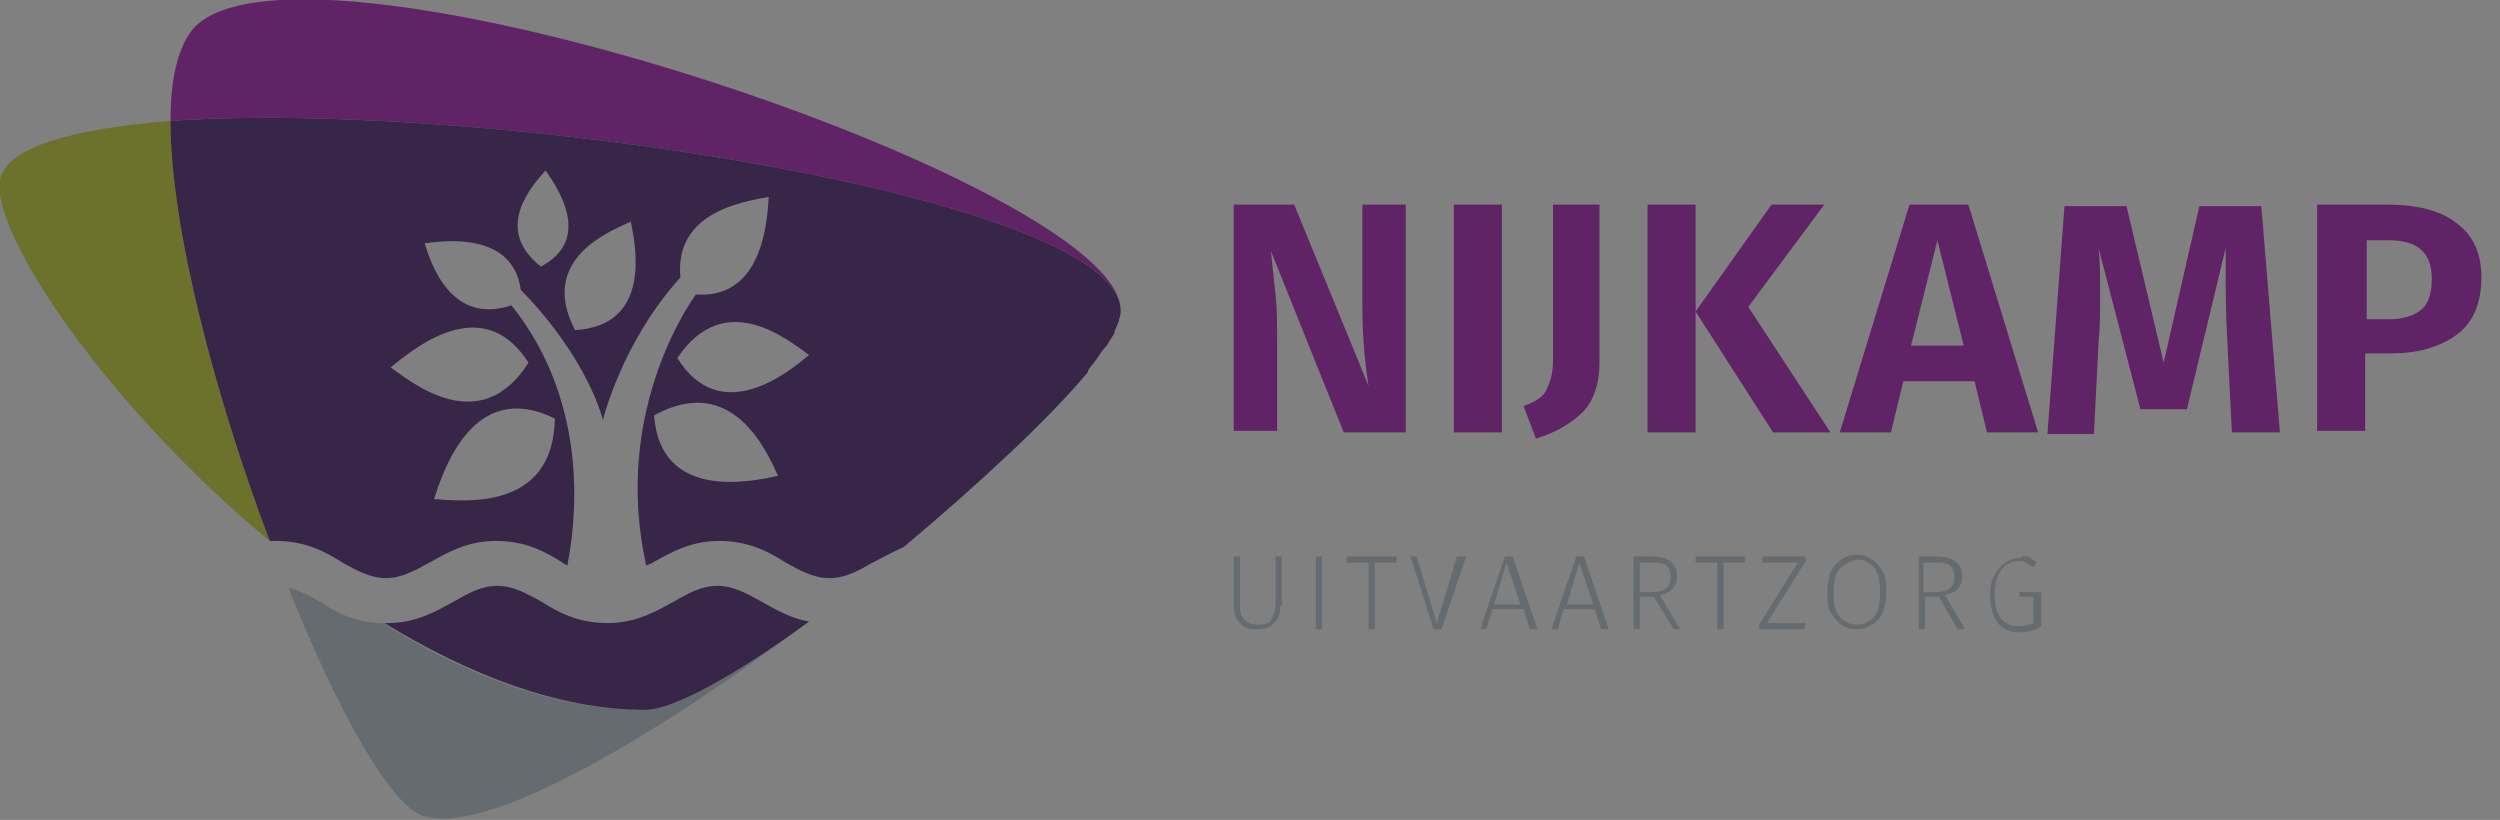 <?xml version="1.0" encoding="utf-8"?>
<!-- Generator: Adobe Illustrator 25.2.3, SVG Export Plug-In . SVG Version: 6.00 Build 0)  -->
<svg version="1.1" id="Laag_1" xmlns="http://www.w3.org/2000/svg" xmlns:xlink="http://www.w3.org/1999/xlink" x="0px" y="0px"
	 viewBox="0 0 161.3 52.9" style="enable-background:new 0 0 161.3 52.9;" xml:space="preserve">
<rect x="0" y="0" width="161.3" height="52.9" fill="#808080" stroke="none"/>
<style type="text/css">
	.st0{fill:#602365;}
	.st1{fill:#656B6F;}
	.st2{fill:#909291;}
	.st3{fill:#6C712C;}
	.st4{fill:#372647;}
	.st5{fill:#FFFFFF;}
</style>
<g>
	<path class="st0" d="M90.7,27.9h-4L82,16.2c0.1,1,0.2,2,0.3,2.8c0.1,0.9,0.1,1.9,0.1,3.1v5.7h-2.8V13.2h3.9l4.8,11.7
		c-0.3-1.9-0.4-3.6-0.4-5.2v-6.5h2.8V27.9z"/>
	<path class="st0" d="M96.9,13.2v14.7h-3.1V13.2H96.9z"/>
	<path class="st0" d="M103.2,23.4c0,1.4-0.4,2.5-1.1,3.2s-1.7,1.3-3,1.7l-0.8-2.1c0.8-0.3,1.3-0.6,1.5-1.1c0.2-0.4,0.4-1,0.4-1.8
		V13.2h3V23.4z"/>
	<path class="st0" d="M109.4,13.2v14.7h-3.1V13.2H109.4z M117.7,13.2l-4.9,6.6l5.3,8.1h-3.7l-5-7.8l4.9-6.9H117.7z"/>
	<path class="st0" d="M128.2,27.9l-0.8-3.3h-4.6l-0.8,3.3h-3.3l4.5-14.7h3.8l4.5,14.7H128.2z M123.3,22.3h3.4l-1.7-6.8L123.3,22.3z"
		/>
	<path class="st0" d="M147.1,27.9h-3.1l-0.3-6c-0.1-1.8-0.1-3.3-0.1-4.5c0-0.7,0-1.1,0-1.4l-2.5,10.4h-3l-2.7-10.4
		c0.1,0.9,0.1,1.8,0.1,2.9c0,1.1,0,2.2-0.1,3.2l-0.3,5.9h-3l1.1-14.7h4l2.4,10.1l2.3-10.1h4L147.1,27.9z"/>
	<path class="st0" d="M158.5,14.4c1.1,0.8,1.6,2,1.6,3.5c0,1.6-0.5,2.9-1.6,3.7s-2.5,1.2-4.2,1.2h-1.7v5h-3.1V13.2h4.5
		C156,13.2,157.5,13.6,158.5,14.4z M156.2,20c0.5-0.4,0.7-1.1,0.7-2c0-1.7-0.9-2.5-2.8-2.5h-1.4v5.1h1.4
		C155,20.6,155.7,20.4,156.2,20z"/>
</g>
<g>
	<path class="st1" d="M82.6,39.1c0,0.5-0.1,0.8-0.4,1.1c-0.3,0.3-0.6,0.4-1.1,0.4c-0.5,0-0.9-0.1-1.1-0.4c-0.3-0.3-0.4-0.7-0.4-1.1
		v-3.2H80v3.2c0,0.4,0.1,0.7,0.3,0.9c0.2,0.2,0.5,0.3,0.9,0.3c0.4,0,0.7-0.1,0.8-0.3s0.3-0.5,0.3-0.9v-3.2h0.4V39.1z"/>
	<path class="st1" d="M85.3,35.9v4.7h-0.4v-4.7H85.3z"/>
	<path class="st1" d="M90.1,35.9l0,0.4h-1.4v4.3h-0.4v-4.3h-1.4v-0.4H90.1z"/>
	<path class="st1" d="M94.6,35.9L93,40.6h-0.5l-1.5-4.7h0.4l1.3,4.3l1.3-4.3H94.6z"/>
	<path class="st1" d="M98.7,40.6l-0.4-1.3h-2l-0.4,1.3h-0.4l1.6-4.7h0.5l1.6,4.7H98.7z M96.4,39h1.7l-0.9-2.7L96.4,39z"/>
	<path class="st1" d="M103.3,40.6l-0.4-1.3h-2l-0.4,1.3h-0.4l1.6-4.7h0.5l1.6,4.7H103.3z M101.1,39h1.7l-0.9-2.7L101.1,39z"/>
	<path class="st1" d="M106.7,38.5h-0.9v2.1h-0.4v-4.7h1.1c1.1,0,1.7,0.4,1.7,1.3c0,0.3-0.1,0.6-0.3,0.8c-0.2,0.2-0.4,0.3-0.8,0.4
		l1.3,2.2H108L106.7,38.5z M106.6,38.2c0.8,0,1.2-0.3,1.2-1c0-0.3-0.1-0.6-0.3-0.7c-0.2-0.2-0.5-0.2-1-0.2h-0.7v1.9H106.6z"/>
	<path class="st1" d="M112.6,35.9l0,0.4h-1.4v4.3h-0.4v-4.3h-1.4v-0.4H112.6z"/>
	<path class="st1" d="M116.5,35.9v0.3l-2.5,4h2.5l-0.1,0.4h-2.9v-0.3l2.5-4h-2.3v-0.4H116.5z"/>
	<path class="st1" d="M120.8,36.1c0.3,0.2,0.5,0.5,0.7,0.8c0.2,0.4,0.2,0.8,0.2,1.3c0,0.5-0.1,0.9-0.2,1.3c-0.2,0.4-0.4,0.6-0.7,0.8
		c-0.3,0.2-0.6,0.3-1,0.3c-0.4,0-0.7-0.1-1-0.3s-0.5-0.5-0.7-0.8c-0.2-0.4-0.2-0.8-0.2-1.3c0-0.5,0.1-0.9,0.2-1.3
		c0.2-0.4,0.4-0.6,0.7-0.8c0.3-0.2,0.6-0.3,1-0.3C120.2,35.8,120.5,35.9,120.8,36.1z M118.7,36.7c-0.3,0.3-0.4,0.9-0.4,1.6
		c0,0.7,0.1,1.2,0.4,1.5c0.3,0.3,0.6,0.5,1.1,0.5c0.5,0,0.8-0.2,1.1-0.5c0.3-0.3,0.4-0.9,0.4-1.6c0-0.7-0.1-1.2-0.4-1.6
		c-0.3-0.3-0.6-0.5-1.1-0.5C119.4,36.2,119,36.4,118.7,36.7z"/>
	<path class="st1" d="M125.1,38.5h-0.9v2.1h-0.4v-4.7h1.1c1.1,0,1.7,0.4,1.7,1.3c0,0.3-0.1,0.6-0.3,0.8c-0.2,0.2-0.4,0.3-0.8,0.4
		l1.3,2.2h-0.5L125.1,38.5z M124.9,38.2c0.8,0,1.2-0.3,1.2-1c0-0.3-0.1-0.6-0.3-0.7c-0.2-0.2-0.5-0.2-1-0.2h-0.7v1.9H124.9z"/>
	<path class="st1" d="M130.8,35.9c0.2,0.1,0.4,0.2,0.6,0.4l-0.2,0.3c-0.2-0.1-0.3-0.2-0.5-0.3c-0.2-0.1-0.3-0.1-0.5-0.1
		c-0.3,0-0.5,0.1-0.7,0.2c-0.2,0.1-0.4,0.4-0.6,0.7c-0.1,0.3-0.2,0.7-0.2,1.2c0,0.7,0.1,1.2,0.4,1.6c0.3,0.3,0.6,0.5,1.1,0.5
		c0.4,0,0.7-0.1,1-0.2v-1.7h-0.9l0-0.3h1.4v2.2c-0.4,0.3-0.9,0.4-1.4,0.4c-0.6,0-1.1-0.2-1.4-0.6c-0.3-0.4-0.5-1-0.5-1.8
		c0-0.5,0.1-1,0.3-1.3c0.2-0.4,0.4-0.6,0.7-0.8c0.3-0.2,0.6-0.3,1-0.3C130.4,35.8,130.6,35.9,130.8,35.9z"/>
</g>
<g>
	<path class="st2" d="M72.2,20.7c0.1-0.2,0.1-0.4,0.1-0.6C72.3,20.2,72.3,20.4,72.2,20.7z"/>
	<path class="st3" d="M0,11.6C-0.6,15.1,7,26.3,17.4,34.9h0C13.9,25.6,11,14.7,11,7.8C4.7,8.3,0.4,9.5,0,11.6z"/>
	<path class="st0" d="M72.3,20c0-8.1-52.2-25.6-59.7-18.3C11.5,2.9,11,5,11,7.8C31.2,6.4,72.1,12.7,72.3,20z"/>
	<path class="st1" d="M41.5,45.8c-5.6,0-11.4-2.2-16.8-5.6c-1.8,0-3-0.7-4.1-1.4c-0.7-0.4-1.3-0.7-2-0.9c3.1,7.8,6.5,13.9,8.6,14.7
		c3.9,1.5,14.9-4.9,25.1-12.6c0,0,0,0,0,0C47.7,43.4,43.5,45.8,41.5,45.8z"/>
	<path class="st4" d="M52.2,40.1c-1.2-0.2-2.2-0.8-3.1-1.3c-0.9-0.5-1.8-1-2.8-1c-1.1,0-1.9,0.5-2.8,1c-1.1,0.6-2.4,1.4-4.3,1.4
		c-1.9,0-3.2-0.7-4.3-1.4c-0.9-0.5-1.8-1-2.8-1c-1.1,0-1.9,0.5-2.8,1c-1.1,0.6-2.4,1.4-4.3,1.4c-0.1,0-0.1,0-0.2,0
		c5.4,3.3,11.2,5.6,16.8,5.6C43.5,45.8,47.7,43.4,52.2,40.1z"/>
	<path class="st4" d="M11,7.8c0,6.9,2.9,17.8,6.4,27.1h0.4c1.9,0,3.2,0.7,4.3,1.4c0.9,0.5,1.8,1,2.8,1s1.9-0.5,2.8-1
		c1.1-0.6,2.4-1.4,4.3-1.4c1.9,0,3.2,0.7,4.3,1.4c0.1,0.1,0.2,0.1,0.3,0.2c0.5-2.5,1.6-10.3-3.6-16.8c-3.9,1.3-5.2-2.7-5.6-4
		c1.4-0.2,5.7-0.7,6.2,3c4.4,4.5,5.3,8.4,5.3,8.4s1.2-5,5-9.2c-0.4-4.3,4.2-4.9,5.7-5.2c-0.1,1.6-0.4,6.6-4.7,6.3
		c0,0-5.5,7.3-3.2,17.5c0.1-0.1,0.3-0.1,0.4-0.2c1.1-0.6,2.4-1.4,4.3-1.4c1.9,0,3.2,0.7,4.3,1.4c0.9,0.5,1.8,1,2.8,1
		c1.1,0,1.9-0.5,2.8-1c0.6-0.3,1.3-0.7,2-1c5-4.2,9.4-8.3,11.9-11.3c0,0,0,0,0-0.1c0.2-0.3,0.4-0.5,0.6-0.8c0.2-0.3,0.4-0.6,0.6-0.8
		c0,0,0,0,0,0c0.2-0.3,0.3-0.5,0.5-0.8c0,0,0-0.1,0-0.1c0.1-0.2,0.2-0.5,0.3-0.7c0,0,0,0,0-0.1c0.1-0.2,0.1-0.4,0.1-0.6
		C72.1,12.7,31.2,6.4,11,7.8z M28,32.2c0.6-1.8,2.5-7.8,7.8-5.2C35.7,33.1,29.7,32.3,28,32.2z M34.1,23.4c-3.1,4.9-7.5,1.3-8.9,0.3
		C26.6,22.6,31.1,18.7,34.1,23.4z M34.9,17.2c-3.2-2.5-0.4-5.4,0.3-6.2C35.9,12,38.3,15.4,34.9,17.2z M37.1,21.3
		c-2.4-4.6,2.3-6.4,3.6-7C41,15.8,42.1,21,37.1,21.3z M42.2,26.8c5.1-2.8,7.3,2.4,8,3.9C48.4,31.1,42.6,32.3,42.2,26.8z M43.7,23.1
		c3.1-4.6,7.2-1.1,8.5-0.2C50.9,24,46.5,27.6,43.7,23.1z"/>
	<path class="st5" d="M17.4,35C17.4,34.9,17.4,34.9,17.4,35L17.4,35C17.4,34.9,17.4,34.9,17.4,35z"/>
</g>
</svg>
